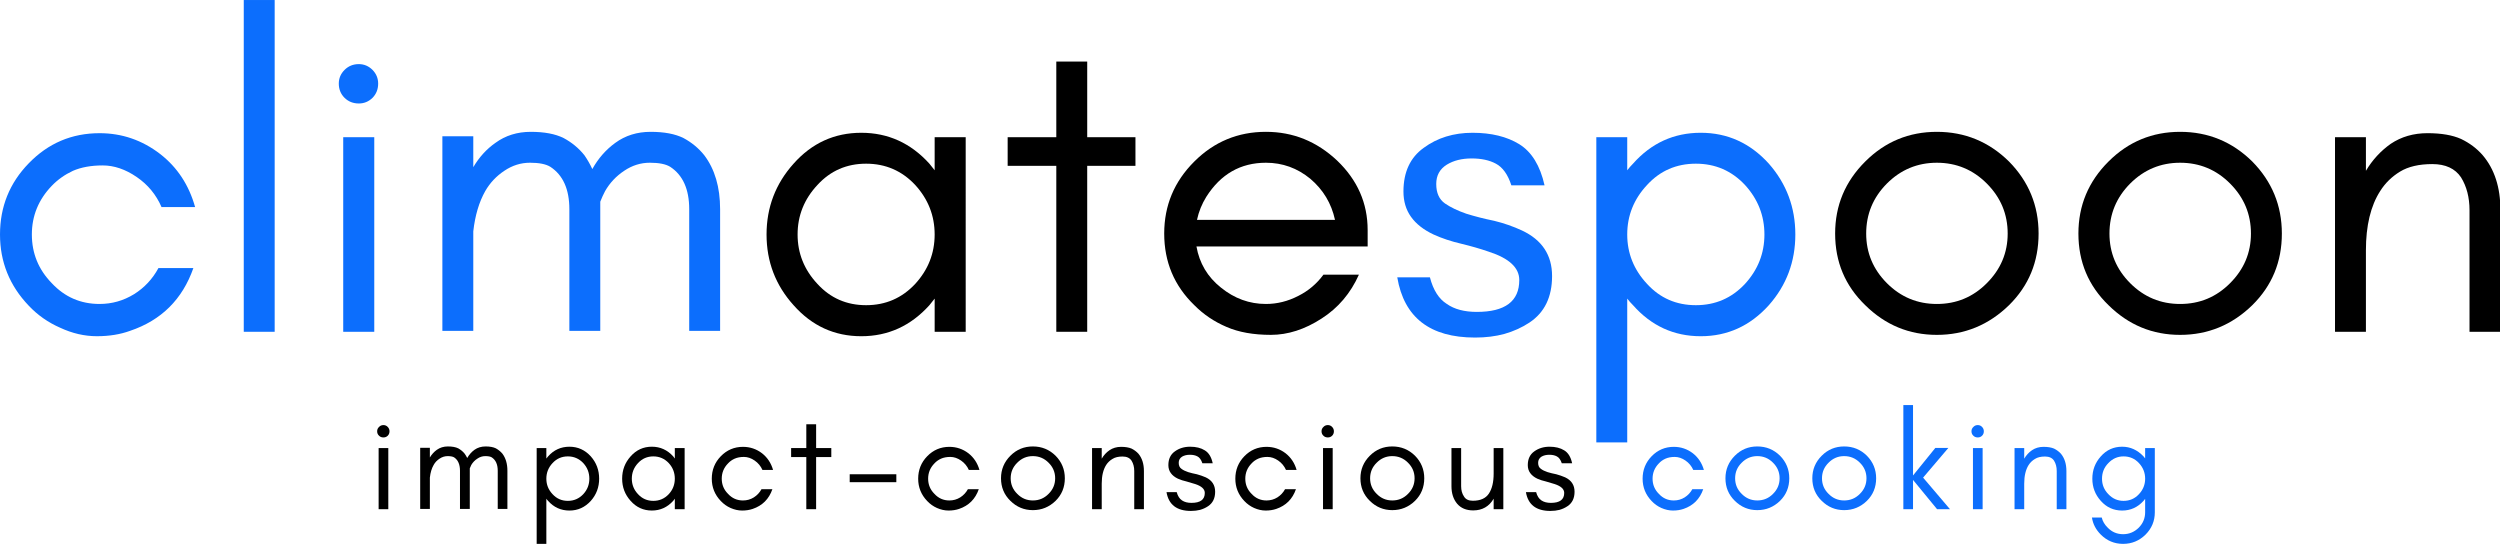 <?xml version="1.0" encoding="UTF-8" standalone="no"?>
<svg
   xmlns:dc="http://purl.org/dc/elements/1.1/"
   xmlns:cc="http://creativecommons.org/ns#"
   xmlns:rdf="http://www.w3.org/1999/02/22-rdf-syntax-ns#"
   xmlns:svg="http://www.w3.org/2000/svg"
   xmlns="http://www.w3.org/2000/svg"
   xmlns:xlink="http://www.w3.org/1999/xlink"
   xmlns:sodipodi="http://sodipodi.sourceforge.net/DTD/sodipodi-0.dtd"
   xmlns:inkscape="http://www.inkscape.org/namespaces/inkscape"
   width="225pt"
   height="48.939pt"
   viewBox="0 0 225 48.939"
   version="1.2"
   id="svg1559"
   sodipodi:docname="logo.svg"
   inkscape:version="1.0.2 (e86c8708, 2021-01-15)">
  <sodipodi:namedview
     pagecolor="#ffffff"
     bordercolor="#666666"
     borderopacity="1"
     objecttolerance="10"
     gridtolerance="10"
     guidetolerance="10"
     inkscape:pageopacity="0"
     inkscape:pageshadow="2"
     inkscape:window-width="1308"
     inkscape:window-height="753"
     id="namedview1561"
     showgrid="false"
     inkscape:zoom="1.02649"
     inkscape:cx="165.69607"
     inkscape:cy="24.341723"
     inkscape:window-x="0"
     inkscape:window-y="37"
     inkscape:window-maximized="0"
     inkscape:current-layer="surface34089"
     fit-margin-top="0"
     fit-margin-left="0"
     fit-margin-right="0"
     fit-margin-bottom="0" />
  <defs
     id="defs1404">
    <g
       id="g1399">
      <symbol
         overflow="visible"
         id="glyph0-0">
        <path
           style="stroke:none"
           d=""
           id="path1318" />
      </symbol>
      <symbol
         overflow="visible"
         id="glyph0-1">
        <path
           style="stroke:none"
           d="m 25,-14.5 h -3.906 c -0.625,-1.445 -1.59,-2.613 -2.891,-3.5 -1.305,-0.895 -2.621,-1.344 -3.953,-1.344 -1.344,0 -2.496,0.211 -3.453,0.625 -0.961,0.449 -1.781,1.031 -2.469,1.75 -1.543,1.605 -2.312,3.492 -2.312,5.656 0,2.188 0.77,4.074 2.312,5.656 1.508,1.617 3.363,2.422 5.562,2.422 1.438,0 2.773,-0.379 4.016,-1.141 1.195,-0.75 2.141,-1.758 2.828,-3.031 h 4.062 c -1.273,3.637 -3.727,6.07 -7.359,7.297 -1.137,0.414 -2.422,0.625 -3.859,0.625 -1.438,0 -2.859,-0.328 -4.266,-0.984 C 7.906,-1.082 6.688,-1.938 5.656,-3.031 3.426,-5.363 2.312,-8.125 2.312,-11.312 c 0,-3.227 1.113,-5.988 3.344,-8.281 2.258,-2.332 5.004,-3.5 8.234,-3.5 2.602,0 4.953,0.809 7.047,2.422 1.988,1.543 3.344,3.602 4.062,6.172 z m 0,0"
           id="path1321" />
      </symbol>
      <symbol
         overflow="visible"
         id="glyph0-2">
        <path
           style="stroke:none"
           d="m 7.453,0 h -3.594 v -38.578 h 3.594 z m 0,0"
           id="path1324" />
      </symbol>
      <symbol
         overflow="visible"
         id="glyph0-3">
        <path
           style="stroke:none"
           d="m 7.516,-30.453 c 0.438,0.449 0.656,0.98 0.656,1.594 0,0.656 -0.219,1.211 -0.656,1.656 -0.449,0.438 -0.98,0.656 -1.594,0.656 -0.656,0 -1.211,-0.219 -1.656,-0.656 -0.449,-0.445 -0.672,-1 -0.672,-1.656 0,-0.613 0.223,-1.145 0.672,-1.594 0.445,-0.445 1,-0.672 1.656,-0.672 0.613,0 1.145,0.227 1.594,0.672 z M 7.719,0 H 4.109 V -22.625 H 7.719 Z m 0,0"
           id="path1327" />
      </symbol>
      <symbol
         overflow="visible"
         id="glyph0-4">
        <path
           style="stroke:none"
           d="M 32.562,-0.109 V -14.25 c 0,-2.332 -0.742,-3.977 -2.219,-4.938 -0.512,-0.312 -1.297,-0.469 -2.359,-0.469 -1.062,0 -2.059,0.312 -2.984,0.938 -0.93,0.617 -1.668,1.402 -2.219,2.359 -0.199,0.375 -0.387,0.789 -0.562,1.234 0,0.273 0,0.562 0,0.875 V -0.109 H 18.625 V -14.25 c 0,-2.332 -0.742,-3.977 -2.219,-4.938 -0.512,-0.312 -1.297,-0.469 -2.359,-0.469 -1.062,0 -2.059,0.312 -2.984,0.938 -0.93,0.617 -1.668,1.402 -2.219,2.359 -0.719,1.273 -1.184,2.836 -1.391,4.688 v 11.562 h -3.594 v -22.625 h 3.594 v 3.594 C 8.141,-20.305 9,-21.25 10.031,-21.969 c 1.164,-0.852 2.535,-1.281 4.109,-1.281 1.582,0 2.852,0.242 3.812,0.719 0.957,0.512 1.766,1.18 2.422,2 0.344,0.492 0.648,1.027 0.922,1.609 0.688,-1.238 1.578,-2.254 2.672,-3.047 1.164,-0.852 2.535,-1.281 4.109,-1.281 1.582,0 2.852,0.242 3.812,0.719 0.957,0.512 1.766,1.18 2.422,2 1.227,1.617 1.844,3.711 1.844,6.281 v 14.141 z m 0,0"
           id="path1330" />
      </symbol>
      <symbol
         overflow="visible"
         id="glyph0-5">
        <path
           style="stroke:none"
           d="m 21.859,-11.312 c 0,-2.195 -0.758,-4.117 -2.266,-5.766 -1.543,-1.645 -3.445,-2.469 -5.703,-2.469 -2.262,0 -4.148,0.824 -5.656,2.469 -1.543,1.648 -2.312,3.57 -2.312,5.766 0,2.188 0.77,4.105 2.312,5.75 1.508,1.648 3.395,2.469 5.656,2.469 2.258,0 4.16,-0.82 5.703,-2.469 1.508,-1.645 2.266,-3.562 2.266,-5.75 z M 25.469,0 h -3.609 v -3.859 c -0.211,0.273 -0.414,0.527 -0.609,0.766 -2.168,2.406 -4.809,3.609 -7.922,3.609 -3.125,0 -5.75,-1.203 -7.875,-3.609 C 3.359,-5.414 2.312,-8.156 2.312,-11.312 c 0,-3.156 1.047,-5.898 3.141,-8.234 2.125,-2.395 4.75,-3.594 7.875,-3.594 3.113,0 5.754,1.199 7.922,3.594 0.195,0.242 0.398,0.496 0.609,0.766 V -22.625 h 3.609 z m 0,0"
           id="path1333" />
      </symbol>
      <symbol
         overflow="visible"
         id="glyph0-6">
        <path
           style="stroke:none"
           d="M 1.031,-19.297 V -22.625 H 6.688 v -8.797 h 3.594 V -22.625 h 5.609 v 3.328 H 10.281 V 0 H 6.688 v -19.297 z m 0,0"
           id="path1336" />
      </symbol>
      <symbol
         overflow="visible"
         id="glyph0-7">
        <path
           style="stroke:none"
           d="m 25.969,-11.828 v 1.906 H 6.062 c 0.344,1.949 1.289,3.543 2.844,4.781 1.57,1.273 3.316,1.906 5.234,1.906 1.301,0 2.555,-0.312 3.766,-0.938 1.164,-0.582 2.141,-1.406 2.922,-2.469 h 4.125 c -0.969,2.168 -2.414,3.867 -4.328,5.094 -1.961,1.273 -3.93,1.906 -5.906,1.906 -2.031,0 -3.75,-0.309 -5.156,-0.922 -1.438,-0.613 -2.688,-1.457 -3.75,-2.531 -2.336,-2.258 -3.5,-5.035 -3.5,-8.328 0,-3.258 1.164,-6.051 3.5,-8.375 2.301,-2.301 5.078,-3.453 8.328,-3.453 3.156,0 5.914,1.117 8.281,3.344 2.363,2.262 3.547,4.953 3.547,8.078 z m -3.797,-1.188 c -0.418,-1.914 -1.375,-3.508 -2.875,-4.781 -1.512,-1.238 -3.23,-1.859 -5.156,-1.859 -2.949,0 -5.262,1.324 -6.938,3.969 -0.512,0.824 -0.871,1.715 -1.078,2.672 z m 0,0"
           id="path1339" />
      </symbol>
      <symbol
         overflow="visible"
         id="glyph0-8">
        <path
           style="stroke:none"
           d="m 7.156,-3.234 c 0.883,0.617 2.047,0.922 3.484,0.922 3.289,0 4.938,-1.234 4.938,-3.703 0,-1.438 -1.184,-2.535 -3.547,-3.297 -0.992,-0.344 -2.055,-0.648 -3.188,-0.922 -1.168,-0.27 -2.246,-0.629 -3.234,-1.078 -1.168,-0.551 -2.043,-1.238 -2.625,-2.062 -0.586,-0.82 -0.875,-1.801 -0.875,-2.938 0,-2.258 0.785,-3.953 2.359,-5.078 1.582,-1.164 3.473,-1.75 5.672,-1.75 2.188,0 4,0.445 5.438,1.328 1.445,0.898 2.426,2.492 2.938,4.781 H 14.656 c -0.406,-1.258 -1.008,-2.098 -1.797,-2.516 -0.75,-0.406 -1.695,-0.609 -2.828,-0.609 -1.137,0 -2.094,0.242 -2.875,0.719 -0.824,0.512 -1.234,1.262 -1.234,2.25 0,1.031 0.336,1.789 1.016,2.266 0.656,0.449 1.477,0.844 2.469,1.188 1,0.312 2.082,0.59 3.25,0.828 1.125,0.273 2.203,0.648 3.234,1.125 2.332,1.094 3.5,2.859 3.5,5.297 0,2.438 -0.875,4.242 -2.625,5.406 C 15.879,-0.492 14.906,-0.051 13.844,0.25 12.812,0.531 11.676,0.672 10.438,0.672 c -5.242,0 -8.258,-2.332 -9.047,-7 H 5.188 c 0.383,1.48 1.039,2.512 1.969,3.094 z m 0,0"
           id="path1342" />
      </symbol>
      <symbol
         overflow="visible"
         id="glyph0-9">
        <path
           style="stroke:none"
           d="M 7.453,12.859 H 3.859 V -22.625 h 3.594 v 3.844 c 0.207,-0.27 0.43,-0.523 0.672,-0.766 2.125,-2.395 4.75,-3.594 7.875,-3.594 3.113,0 5.754,1.199 7.922,3.594 C 25.973,-17.211 27,-14.469 27,-11.312 27,-8.156 25.973,-5.414 23.922,-3.094 21.754,-0.688 19.113,0.516 16,0.516 12.875,0.516 10.25,-0.688 8.125,-3.094 7.883,-3.332 7.66,-3.586 7.453,-3.859 Z M 23.406,-11.312 c 0,-2.195 -0.758,-4.117 -2.266,-5.766 -1.543,-1.645 -3.445,-2.469 -5.703,-2.469 -2.273,0 -4.164,0.824 -5.672,2.469 -1.543,1.648 -2.312,3.57 -2.312,5.766 0,2.188 0.77,4.105 2.312,5.75 1.508,1.648 3.398,2.469 5.672,2.469 2.258,0 4.16,-0.82 5.703,-2.469 1.508,-1.645 2.266,-3.562 2.266,-5.75 z m 0,0"
           id="path1345" />
      </symbol>
      <symbol
         overflow="visible"
         id="glyph0-10">
        <path
           style="stroke:none"
           d="m 22.375,-11.422 c 0,-2.258 -0.809,-4.195 -2.422,-5.812 -1.605,-1.613 -3.543,-2.422 -5.812,-2.422 -2.262,0 -4.199,0.809 -5.812,2.422 -1.605,1.617 -2.406,3.555 -2.406,5.812 0,2.23 0.801,4.152 2.406,5.766 1.613,1.617 3.551,2.422 5.812,2.422 2.27,0 4.207,-0.805 5.812,-2.422 1.613,-1.613 2.422,-3.535 2.422,-5.766 z m 3.594,0 c 0,3.293 -1.148,6.07 -3.438,8.328 -2.367,2.305 -5.164,3.453 -8.391,3.453 -3.219,0 -5.996,-1.148 -8.328,-3.453 -2.336,-2.258 -3.5,-5.035 -3.5,-8.328 0,-3.258 1.164,-6.051 3.5,-8.375 2.301,-2.301 5.078,-3.453 8.328,-3.453 3.258,0 6.055,1.152 8.391,3.453 2.289,2.324 3.438,5.117 3.438,8.375 z m 0,0"
           id="path1348" />
      </symbol>
      <symbol
         overflow="visible"
         id="glyph0-11">
        <path
           style="stroke:none"
           d="m 19.5,0 v -14.141 c 0,-1.477 -0.328,-2.75 -0.984,-3.812 -0.688,-1.031 -1.805,-1.547 -3.344,-1.547 -1.543,0 -2.793,0.293 -3.75,0.875 -0.961,0.586 -1.73,1.34 -2.312,2.266 -1.105,1.719 -1.656,4.016 -1.656,6.891 V 0 h -3.594 v -22.625 h 3.594 v 3.906 c 0.758,-1.27 1.723,-2.316 2.891,-3.141 1.227,-0.82 2.648,-1.234 4.266,-1.234 1.613,0 2.914,0.227 3.906,0.672 1,0.48 1.836,1.109 2.516,1.891 1.375,1.617 2.062,3.746 2.062,6.391 V 0 Z m 0,0"
           id="path1351" />
      </symbol>
      <symbol
         overflow="visible"
         id="glyph1-0">
        <path
           style="stroke:none"
           d=""
           id="path1354" />
      </symbol>
      <symbol
         overflow="visible"
         id="glyph1-1">
        <path
           style="stroke:none"
           d="m 2.359,-9.562 c 0.133,0.137 0.203,0.305 0.203,0.5 0,0.211 -0.07,0.383 -0.203,0.516 -0.137,0.137 -0.305,0.203 -0.5,0.203 -0.211,0 -0.383,-0.066 -0.516,-0.203 C 1.195,-8.68 1.125,-8.852 1.125,-9.062 c 0,-0.195 0.07,-0.363 0.219,-0.5 0.133,-0.145 0.305,-0.219 0.516,-0.219 0.195,0 0.363,0.074 0.5,0.219 z M 2.422,0 h -1.125 v -7.109 h 1.125 z m 0,0"
           id="path1357" />
      </symbol>
      <symbol
         overflow="visible"
         id="glyph1-2">
        <path
           style="stroke:none"
           d="m 10.234,-0.031 v -4.438 C 10.234,-5.207 10,-5.727 9.531,-6.031 9.375,-6.125 9.125,-6.172 8.781,-6.172 c -0.336,0 -0.641,0.102 -0.922,0.297 -0.293,0.188 -0.527,0.434 -0.703,0.734 -0.062,0.125 -0.121,0.258 -0.172,0.391 0,0.086 0,0.18 0,0.281 v 4.438 H 5.844 v -4.438 c 0,-0.738 -0.23,-1.258 -0.688,-1.562 -0.168,-0.094 -0.418,-0.141 -0.75,-0.141 -0.336,0 -0.648,0.102 -0.938,0.297 -0.293,0.188 -0.523,0.434 -0.688,0.734 -0.23,0.398 -0.375,0.887 -0.438,1.469 v 3.641 h -1.125 v -7.109 h 1.125 v 1.125 c 0.219,-0.363 0.488,-0.66 0.812,-0.891 0.363,-0.258 0.789,-0.391 1.281,-0.391 0.5,0 0.898,0.074 1.203,0.219 0.301,0.168 0.551,0.375 0.75,0.625 0.113,0.156 0.211,0.324 0.297,0.5 0.219,-0.383 0.5,-0.703 0.844,-0.953 0.363,-0.258 0.797,-0.391 1.297,-0.391 0.488,0 0.883,0.074 1.188,0.219 0.301,0.168 0.555,0.375 0.766,0.625 0.383,0.512 0.578,1.172 0.578,1.984 v 4.438 z m 0,0"
           id="path1360" />
      </symbol>
      <symbol
         overflow="visible"
         id="glyph1-3">
        <path
           style="stroke:none"
           d="m 2.344,4.031 h -1.125 V -7.109 h 1.125 v 1.219 c 0.062,-0.094 0.129,-0.176 0.203,-0.25 0.664,-0.75 1.492,-1.125 2.484,-1.125 0.977,0 1.805,0.375 2.484,1.125 0.645,0.73 0.969,1.594 0.969,2.594 0,0.992 -0.324,1.852 -0.969,2.578 -0.68,0.75 -1.508,1.125 -2.484,1.125 -0.992,0 -1.82,-0.375 -2.484,-1.125 C 2.473,-1.039 2.406,-1.125 2.344,-1.219 Z m 5,-7.578 c 0,-0.695 -0.234,-1.301 -0.703,-1.812 -0.492,-0.52 -1.09,-0.781 -1.797,-0.781 -0.711,0 -1.305,0.262 -1.781,0.781 -0.48,0.512 -0.719,1.117 -0.719,1.812 0,0.688 0.238,1.289 0.719,1.797 0.477,0.523 1.07,0.781 1.781,0.781 0.707,0 1.305,-0.258 1.797,-0.781 0.469,-0.508 0.703,-1.109 0.703,-1.797 z m 0,0"
           id="path1363" />
      </symbol>
      <symbol
         overflow="visible"
         id="glyph1-4">
        <path
           style="stroke:none"
           d="m 6.859,-3.547 c 0,-0.695 -0.234,-1.301 -0.703,-1.812 -0.492,-0.52 -1.09,-0.781 -1.797,-0.781 -0.711,0 -1.305,0.262 -1.781,0.781 -0.48,0.512 -0.719,1.117 -0.719,1.812 0,0.688 0.238,1.289 0.719,1.797 0.477,0.523 1.07,0.781 1.781,0.781 0.707,0 1.305,-0.258 1.797,-0.781 C 6.625,-2.258 6.859,-2.859 6.859,-3.547 Z M 8,0 H 6.859 v -1.219 c -0.062,0.094 -0.125,0.18 -0.188,0.25 -0.68,0.75 -1.508,1.125 -2.484,1.125 -0.98,0 -1.805,-0.375 -2.469,-1.125 -0.656,-0.727 -0.984,-1.586 -0.984,-2.578 0,-1 0.328,-1.863 0.984,-2.594 0.664,-0.75 1.488,-1.125 2.469,-1.125 0.977,0 1.805,0.375 2.484,1.125 0.062,0.074 0.125,0.156 0.188,0.25 v -1.219 H 8 Z m 0,0"
           id="path1366" />
      </symbol>
      <symbol
         overflow="visible"
         id="glyph1-5">
        <path
           style="stroke:none"
           d="M 7.859,-4.562 H 6.625 C 6.426,-5.008 6.125,-5.375 5.719,-5.656 5.312,-5.938 4.895,-6.078 4.469,-6.078 c -0.418,0 -0.777,0.07 -1.078,0.203 -0.305,0.137 -0.559,0.32 -0.766,0.547 -0.492,0.5 -0.734,1.094 -0.734,1.781 0,0.688 0.242,1.277 0.734,1.766 0.469,0.512 1.047,0.766 1.734,0.766 0.457,0 0.879,-0.117 1.266,-0.359 C 6,-1.613 6.297,-1.93 6.516,-2.328 H 7.781 c -0.398,1.148 -1.164,1.914 -2.297,2.297 -0.367,0.125 -0.773,0.188 -1.219,0.188 -0.449,0 -0.898,-0.102 -1.344,-0.297 -0.438,-0.195 -0.82,-0.469 -1.141,-0.812 -0.699,-0.727 -1.047,-1.594 -1.047,-2.594 0,-1.02 0.348,-1.891 1.047,-2.609 C 2.488,-6.883 3.348,-7.25 4.359,-7.25 c 0.82,0 1.562,0.25 2.219,0.75 0.625,0.492 1.051,1.137 1.281,1.938 z m 0,0"
           id="path1369" />
      </symbol>
      <symbol
         overflow="visible"
         id="glyph1-6">
        <path
           style="stroke:none"
           d="M 0.328,-6.062 V -7.109 H 2.094 V -9.875 h 1.141 v 2.766 H 5 V -6.062 H 3.234 V 0 H 2.094 v -6.062 z m 0,0"
           id="path1372" />
      </symbol>
      <symbol
         overflow="visible"
         id="glyph1-7">
        <path
           style="stroke:none"
           d="M 6.031,-3.141 H 0.609 V -4.062 H 6.031 Z m 0,0"
           id="path1375" />
      </symbol>
      <symbol
         overflow="visible"
         id="glyph1-8">
        <path
           style="stroke:none"
           d="m 7.031,-3.594 c 0,-0.707 -0.258,-1.312 -0.766,-1.812 -0.5,-0.508 -1.109,-0.766 -1.828,-0.766 -0.711,0 -1.312,0.258 -1.812,0.766 -0.512,0.5 -0.766,1.105 -0.766,1.812 0,0.711 0.254,1.312 0.766,1.812 0.5,0.512 1.102,0.766 1.812,0.766 0.719,0 1.328,-0.254 1.828,-0.766 0.508,-0.5 0.766,-1.102 0.766,-1.812 z m 1.125,0 c 0,1.043 -0.359,1.918 -1.078,2.625 C 6.336,-0.25 5.457,0.109 4.438,0.109 3.426,0.109 2.555,-0.25 1.828,-0.969 c -0.73,-0.707 -1.094,-1.582 -1.094,-2.625 0,-1.02 0.363,-1.895 1.094,-2.625 0.719,-0.719 1.586,-1.078 2.609,-1.078 1.031,0 1.91,0.359 2.641,1.078 0.719,0.73 1.078,1.605 1.078,2.625 z m 0,0"
           id="path1378" />
      </symbol>
      <symbol
         overflow="visible"
         id="glyph1-9">
        <path
           style="stroke:none"
           d="M 6.125,0 V -4.438 C 6.125,-4.906 6.02,-5.305 5.812,-5.641 5.602,-5.961 5.254,-6.125 4.766,-6.125 4.273,-6.125 3.883,-6.031 3.594,-5.844 3.289,-5.664 3.047,-5.43 2.859,-5.141 2.516,-4.598 2.344,-3.875 2.344,-2.969 V 0 h -1.125 v -7.109 h 1.125 V -5.875 C 2.582,-6.281 2.883,-6.609 3.25,-6.859 3.633,-7.117 4.082,-7.25 4.594,-7.25 c 0.5,0 0.906,0.07 1.219,0.203 0.312,0.156 0.578,0.355 0.797,0.594 C 7.035,-5.941 7.25,-5.27 7.25,-4.438 V 0 Z m 0,0"
           id="path1381" />
      </symbol>
      <symbol
         overflow="visible"
         id="glyph1-10">
        <path
           style="stroke:none"
           d="m 2.25,-1.016 c 0.281,0.188 0.645,0.281 1.094,0.281 1.031,0 1.547,-0.383 1.547,-1.156 0,-0.445 -0.371,-0.789 -1.109,-1.031 C 3.469,-3.023 3.133,-3.125 2.781,-3.219 2.414,-3.301 2.078,-3.41 1.766,-3.547 1.398,-3.723 1.125,-3.941 0.938,-4.203 0.75,-4.461 0.656,-4.77 0.656,-5.125 c 0,-0.707 0.25,-1.238 0.75,-1.594 0.5,-0.363 1.094,-0.547 1.781,-0.547 0.688,0 1.254,0.141 1.703,0.422 0.457,0.273 0.766,0.773 0.922,1.5 H 4.609 C 4.473,-5.75 4.281,-6.016 4.031,-6.141 c -0.23,-0.125 -0.523,-0.188 -0.875,-0.188 -0.355,0 -0.656,0.074 -0.906,0.219 -0.262,0.168 -0.391,0.406 -0.391,0.719 0,0.324 0.109,0.559 0.328,0.703 0.195,0.148 0.453,0.273 0.766,0.375 0.312,0.094 0.648,0.18 1.016,0.25 0.352,0.094 0.695,0.215 1.031,0.359 0.727,0.344 1.094,0.902 1.094,1.672 0,0.762 -0.277,1.324 -0.828,1.688 -0.281,0.188 -0.59,0.328 -0.922,0.422 -0.324,0.082 -0.68,0.125 -1.062,0.125 -1.648,0 -2.594,-0.727 -2.844,-2.188 H 1.625 c 0.125,0.461 0.332,0.781 0.625,0.969 z m 0,0"
           id="path1384" />
      </symbol>
      <symbol
         overflow="visible"
         id="glyph1-11">
        <path
           style="stroke:none"
           d="M 6.125,-1.219 C 5.594,-0.312 4.801,0.141 3.75,0.141 c -0.805,0 -1.43,-0.258 -1.875,-0.781 -0.438,-0.531 -0.656,-1.207 -0.656,-2.031 v -4.438 h 1.125 v 4.438 c 0,0.469 0.109,0.867 0.328,1.188 0.195,0.336 0.539,0.5 1.031,0.5 0.883,0 1.508,-0.281 1.875,-0.844 C 5.941,-2.379 6.125,-3.148 6.125,-4.141 v -2.969 H 7.25 V 0 H 6.125 Z m 0,0"
           id="path1387" />
      </symbol>
      <symbol
         overflow="visible"
         id="glyph1-12">
        <path
           style="stroke:none"
           d=""
           id="path1390" />
      </symbol>
      <symbol
         overflow="visible"
         id="glyph1-13">
        <path
           style="stroke:none"
           d="m 2.344,0 h -1.125 v -12.109 h 1.125 v 8.188 L 4.938,-7.125 H 6.453 L 3.516,-3.672 6.641,0 h -1.5 L 2.344,-3.406 Z m 0,0"
           id="path1393" />
      </symbol>
      <symbol
         overflow="visible"
         id="glyph1-14">
        <path
           style="stroke:none"
           d="m 6.969,-3.547 c 0,-0.695 -0.242,-1.301 -0.719,-1.812 -0.48,-0.52 -1.078,-0.781 -1.797,-0.781 -0.688,0 -1.277,0.262 -1.766,0.781 -0.492,0.5 -0.734,1.105 -0.734,1.812 0,0.699 0.242,1.297 0.734,1.797 0.488,0.523 1.078,0.781 1.766,0.781 0.719,0 1.316,-0.258 1.797,-0.781 0.477,-0.508 0.719,-1.109 0.719,-1.797 z M 1.922,0.969 c 0.102,0.438 0.336,0.832 0.703,1.188 0.488,0.5 1.082,0.75 1.781,0.75 0.695,0 1.301,-0.25 1.812,-0.75 0.5,-0.5 0.75,-1.102 0.75,-1.797 v -1.562 c -0.062,0.086 -0.125,0.164 -0.188,0.234 -0.68,0.75 -1.508,1.125 -2.484,1.125 -0.992,0 -1.82,-0.375 -2.484,-1.125 -0.656,-0.727 -0.984,-1.586 -0.984,-2.578 0,-1 0.328,-1.863 0.984,-2.594 0.664,-0.75 1.492,-1.125 2.484,-1.125 0.945,0 1.773,0.375 2.484,1.125 0.062,0.074 0.125,0.152 0.188,0.234 v -1.203 h 1.125 v 7.469 c 0,1.008 -0.359,1.875 -1.078,2.594 C 6.285,3.672 5.414,4.031 4.406,4.031 3.395,4.031 2.531,3.672 1.812,2.953 1.238,2.379 0.895,1.719 0.781,0.969 Z m 0,0"
           id="path1396" />
      </symbol>
    </g>
    <clipPath
       id="clip1">
      <path
         d="M 0,0 H 296.676 V 65.98 H 0 Z m 0,0"
         id="path1401" />
    </clipPath>
  </defs>
  <g
     id="surface34089"
     transform="translate(-2.503,-1.528)">
    <g
       style="fill:#0c6efd;fill-opacity:1"
       id="g1416"
       transform="matrix(0.774,0,0,0.774,0.566,0.346)">
      <use
         xlink:href="#glyph0-1"
         x="0.191"
         y="40.107"
         id="use1414"
         width="100%"
         height="100%" />
    </g>
    <g
       style="fill:#0c6efd;fill-opacity:1"
       id="g1420"
       transform="matrix(0.774,0,0,0.774,0.566,0.346)">
      <use
         xlink:href="#glyph0-2"
         x="26.988"
         y="40.107"
         id="use1418"
         width="100%"
         height="100%" />
    </g>
    <g
       style="fill:#0c6efd;fill-opacity:1"
       id="g1424"
       transform="matrix(0.774,0,0,0.774,0.566,0.346)">
      <use
         xlink:href="#glyph0-3"
         x="38.303"
         y="40.107"
         id="use1422"
         width="100%"
         height="100%" />
    </g>
    <g
       style="fill:#0c6efd;fill-opacity:1"
       id="g1428"
       transform="matrix(0.774,0,0,0.774,0.566,0.346)">
      <use
         xlink:href="#glyph0-4"
         x="50.082"
         y="40.107"
         id="use1426"
         width="100%"
         height="100%" />
    </g>
    <g
       style="fill:#000000;fill-opacity:1"
       id="g1432"
       transform="matrix(0.774,0,0,0.774,0.566,0.346)">
      <use
         xlink:href="#glyph0-5"
         x="89.324"
         y="40.107"
         id="use1430"
         width="100%"
         height="100%" />
    </g>
    <g
       style="fill:#000000;fill-opacity:1"
       id="g1436"
       transform="matrix(0.774,0,0,0.774,0.566,0.346)">
      <use
         xlink:href="#glyph0-6"
         x="118.641"
         y="40.107"
         id="use1434"
         width="100%"
         height="100%" />
    </g>
    <g
       style="fill:#000000;fill-opacity:1"
       id="g1440"
       transform="matrix(0.774,0,0,0.774,0.566,0.346)">
      <use
         xlink:href="#glyph0-7"
         x="135.563"
         y="40.107"
         id="use1438"
         width="100%"
         height="100%" />
    </g>
    <g
       style="fill:#0c6efd;fill-opacity:1"
       id="g1444"
       transform="matrix(0.774,0,0,0.774,0.566,0.346)">
      <use
         xlink:href="#glyph0-8"
         x="163.585"
         y="40.107"
         id="use1442"
         width="100%"
         height="100%" />
    </g>
    <g
       style="fill:#0c6efd;fill-opacity:1"
       id="g1448"
       transform="matrix(0.774,0,0,0.774,0.566,0.346)">
      <use
         xlink:href="#glyph0-9"
         x="184.262"
         y="40.107"
         id="use1446"
         width="100%"
         height="100%" />
    </g>
    <g
       style="fill:#000000;fill-opacity:1"
       id="g1452"
       transform="matrix(0.774,0,0,0.774,0.566,0.346)">
      <use
         xlink:href="#glyph0-10"
         x="213.578"
         y="40.107"
         id="use1450"
         width="100%"
         height="100%" />
    </g>
    <g
       style="fill:#000000;fill-opacity:1"
       id="g1456"
       transform="matrix(0.774,0,0,0.774,0.566,0.346)">
      <use
         xlink:href="#glyph0-10"
         x="241.866"
         y="40.107"
         id="use1454"
         width="100%"
         height="100%" />
    </g>
    <g
       style="fill:#000000;fill-opacity:1"
       id="g1460"
       transform="matrix(0.774,0,0,0.774,0.566,0.346)">
      <use
         xlink:href="#glyph0-11"
         x="270.155"
         y="40.107"
         id="use1458"
         width="100%"
         height="100%" />
    </g>
    <g
       style="fill:#000000;fill-opacity:1"
       id="g1464"
       transform="matrix(0.774,0,0,0.774,0.566,0.346)">
      <use
         xlink:href="#glyph1-1"
         x="45.232"
         y="60.736"
         id="use1462"
         width="100%"
         height="100%" />
    </g>
    <g
       style="fill:#000000;fill-opacity:1"
       id="g1468"
       transform="matrix(0.774,0,0,0.774,0.566,0.346)">
      <use
         xlink:href="#glyph1-2"
         x="50.145"
         y="60.736"
         id="use1466"
         width="100%"
         height="100%" />
    </g>
    <g
       style="fill:#000000;fill-opacity:1"
       id="g1472"
       transform="matrix(0.774,0,0,0.774,0.566,0.346)">
      <use
         xlink:href="#glyph1-3"
         x="63.687"
         y="60.736"
         id="use1470"
         width="100%"
         height="100%" />
    </g>
    <g
       style="fill:#000000;fill-opacity:1"
       id="g1476"
       transform="matrix(0.774,0,0,0.774,0.566,0.346)">
      <use
         xlink:href="#glyph1-4"
         x="74.111"
         y="60.736"
         id="use1474"
         width="100%"
         height="100%" />
    </g>
    <g
       style="fill:#000000;fill-opacity:1"
       id="g1480"
       transform="matrix(0.774,0,0,0.774,0.566,0.346)">
      <use
         xlink:href="#glyph1-5"
         x="84.535"
         y="60.736"
         id="use1478"
         width="100%"
         height="100%" />
    </g>
    <g
       style="fill:#000000;fill-opacity:1"
       id="g1484"
       transform="matrix(0.774,0,0,0.774,0.566,0.346)">
      <use
         xlink:href="#glyph1-6"
         x="94.166"
         y="60.736"
         id="use1482"
         width="100%"
         height="100%" />
    </g>
    <g
       style="fill:#000000;fill-opacity:1"
       id="g1488"
       transform="matrix(0.774,0,0,0.774,0.566,0.346)">
      <use
         xlink:href="#glyph1-7"
         x="100.696"
         y="60.736"
         id="use1486"
         width="100%"
         height="100%" />
    </g>
    <g
       style="fill:#000000;fill-opacity:1"
       id="g1492"
       transform="matrix(0.774,0,0,0.774,0.566,0.346)">
      <use
         xlink:href="#glyph1-5"
         x="108.534"
         y="60.736"
         id="use1490"
         width="100%"
         height="100%" />
    </g>
    <g
       style="fill:#000000;fill-opacity:1"
       id="g1496"
       transform="matrix(0.774,0,0,0.774,0.566,0.346)">
      <use
         xlink:href="#glyph1-8"
         x="118.165"
         y="60.736"
         id="use1494"
         width="100%"
         height="100%" />
    </g>
    <g
       style="fill:#000000;fill-opacity:1"
       id="g1500"
       transform="matrix(0.774,0,0,0.774,0.566,0.346)">
      <use
         xlink:href="#glyph1-9"
         x="128.266"
         y="60.736"
         id="use1498"
         width="100%"
         height="100%" />
    </g>
    <g
       style="fill:#000000;fill-opacity:1"
       id="g1504"
       transform="matrix(0.774,0,0,0.774,0.566,0.346)">
      <use
         xlink:href="#glyph1-10"
         x="137.704"
         y="60.736"
         id="use1502"
         width="100%"
         height="100%" />
    </g>
    <g
       style="fill:#000000;fill-opacity:1"
       id="g1508"
       transform="matrix(0.774,0,0,0.774,0.566,0.346)">
      <use
         xlink:href="#glyph1-5"
         x="145.413"
         y="60.736"
         id="use1506"
         width="100%"
         height="100%" />
    </g>
    <g
       style="fill:#000000;fill-opacity:1"
       id="g1512"
       transform="matrix(0.774,0,0,0.774,0.566,0.346)">
      <use
         xlink:href="#glyph1-1"
         x="155.045"
         y="60.736"
         id="use1510"
         width="100%"
         height="100%" />
    </g>
    <g
       style="fill:#000000;fill-opacity:1"
       id="g1516"
       transform="matrix(0.774,0,0,0.774,0.566,0.346)">
      <use
         xlink:href="#glyph1-8"
         x="159.958"
         y="60.736"
         id="use1514"
         width="100%"
         height="100%" />
    </g>
    <g
       style="fill:#000000;fill-opacity:1"
       id="g1520"
       transform="matrix(0.774,0,0,0.774,0.566,0.346)">
      <use
         xlink:href="#glyph1-11"
         x="170.058"
         y="60.736"
         id="use1518"
         width="100%"
         height="100%" />
    </g>
    <g
       style="fill:#000000;fill-opacity:1"
       id="g1524"
       transform="matrix(0.774,0,0,0.774,0.566,0.346)">
      <use
         xlink:href="#glyph1-10"
         x="179.496"
         y="60.736"
         id="use1522"
         width="100%"
         height="100%" />
    </g>
    <g
       style="fill:#000000;fill-opacity:1"
       id="g1528"
       transform="matrix(1.034,0,0,1.034,-0.086,-0.053)">
      <use
         xlink:href="#glyph1-12"
         x="187.205"
         y="60.736"
         id="use1526"
         width="100%"
         height="100%" />
    </g>
    <g
       style="fill:#0c6efd;fill-opacity:1"
       id="g1532"
       transform="matrix(0.774,0,0,0.774,0.566,0.346)">
      <use
         xlink:href="#glyph1-5"
         x="192.771"
         y="60.736"
         id="use1530"
         width="100%"
         height="100%" />
    </g>
    <g
       style="fill:#0c6efd;fill-opacity:1"
       id="g1536"
       transform="matrix(0.774,0,0,0.774,0.566,0.346)">
      <use
         xlink:href="#glyph1-8"
         x="202.402"
         y="60.736"
         id="use1534"
         width="100%"
         height="100%" />
    </g>
    <g
       style="fill:#0c6efd;fill-opacity:1"
       id="g1540"
       transform="matrix(0.774,0,0,0.774,0.566,0.346)">
      <use
         xlink:href="#glyph1-8"
         x="212.503"
         y="60.736"
         id="use1538"
         width="100%"
         height="100%" />
    </g>
    <g
       style="fill:#0c6efd;fill-opacity:1"
       id="g1544"
       transform="matrix(0.774,0,0,0.774,0.566,0.346)">
      <use
         xlink:href="#glyph1-13"
         x="222.603"
         y="60.736"
         id="use1542"
         width="100%"
         height="100%" />
    </g>
    <g
       style="fill:#0c6efd;fill-opacity:1"
       id="g1548"
       transform="matrix(0.774,0,0,0.774,0.566,0.346)">
      <use
         xlink:href="#glyph1-1"
         x="230.619"
         y="60.736"
         id="use1546"
         width="100%"
         height="100%" />
    </g>
    <g
       style="fill:#0c6efd;fill-opacity:1"
       id="g1552"
       transform="matrix(0.774,0,0,0.774,0.566,0.346)">
      <use
         xlink:href="#glyph1-9"
         x="235.532"
         y="60.736"
         id="use1550"
         width="100%"
         height="100%" />
    </g>
    <g
       style="fill:#0c6efd;fill-opacity:1"
       id="g1556"
       transform="matrix(0.774,0,0,0.774,0.566,0.346)">
      <use
         xlink:href="#glyph1-14"
         x="244.97"
         y="60.736"
         id="use1554"
         width="100%"
         height="100%" />
    </g>
  </g>
</svg>
